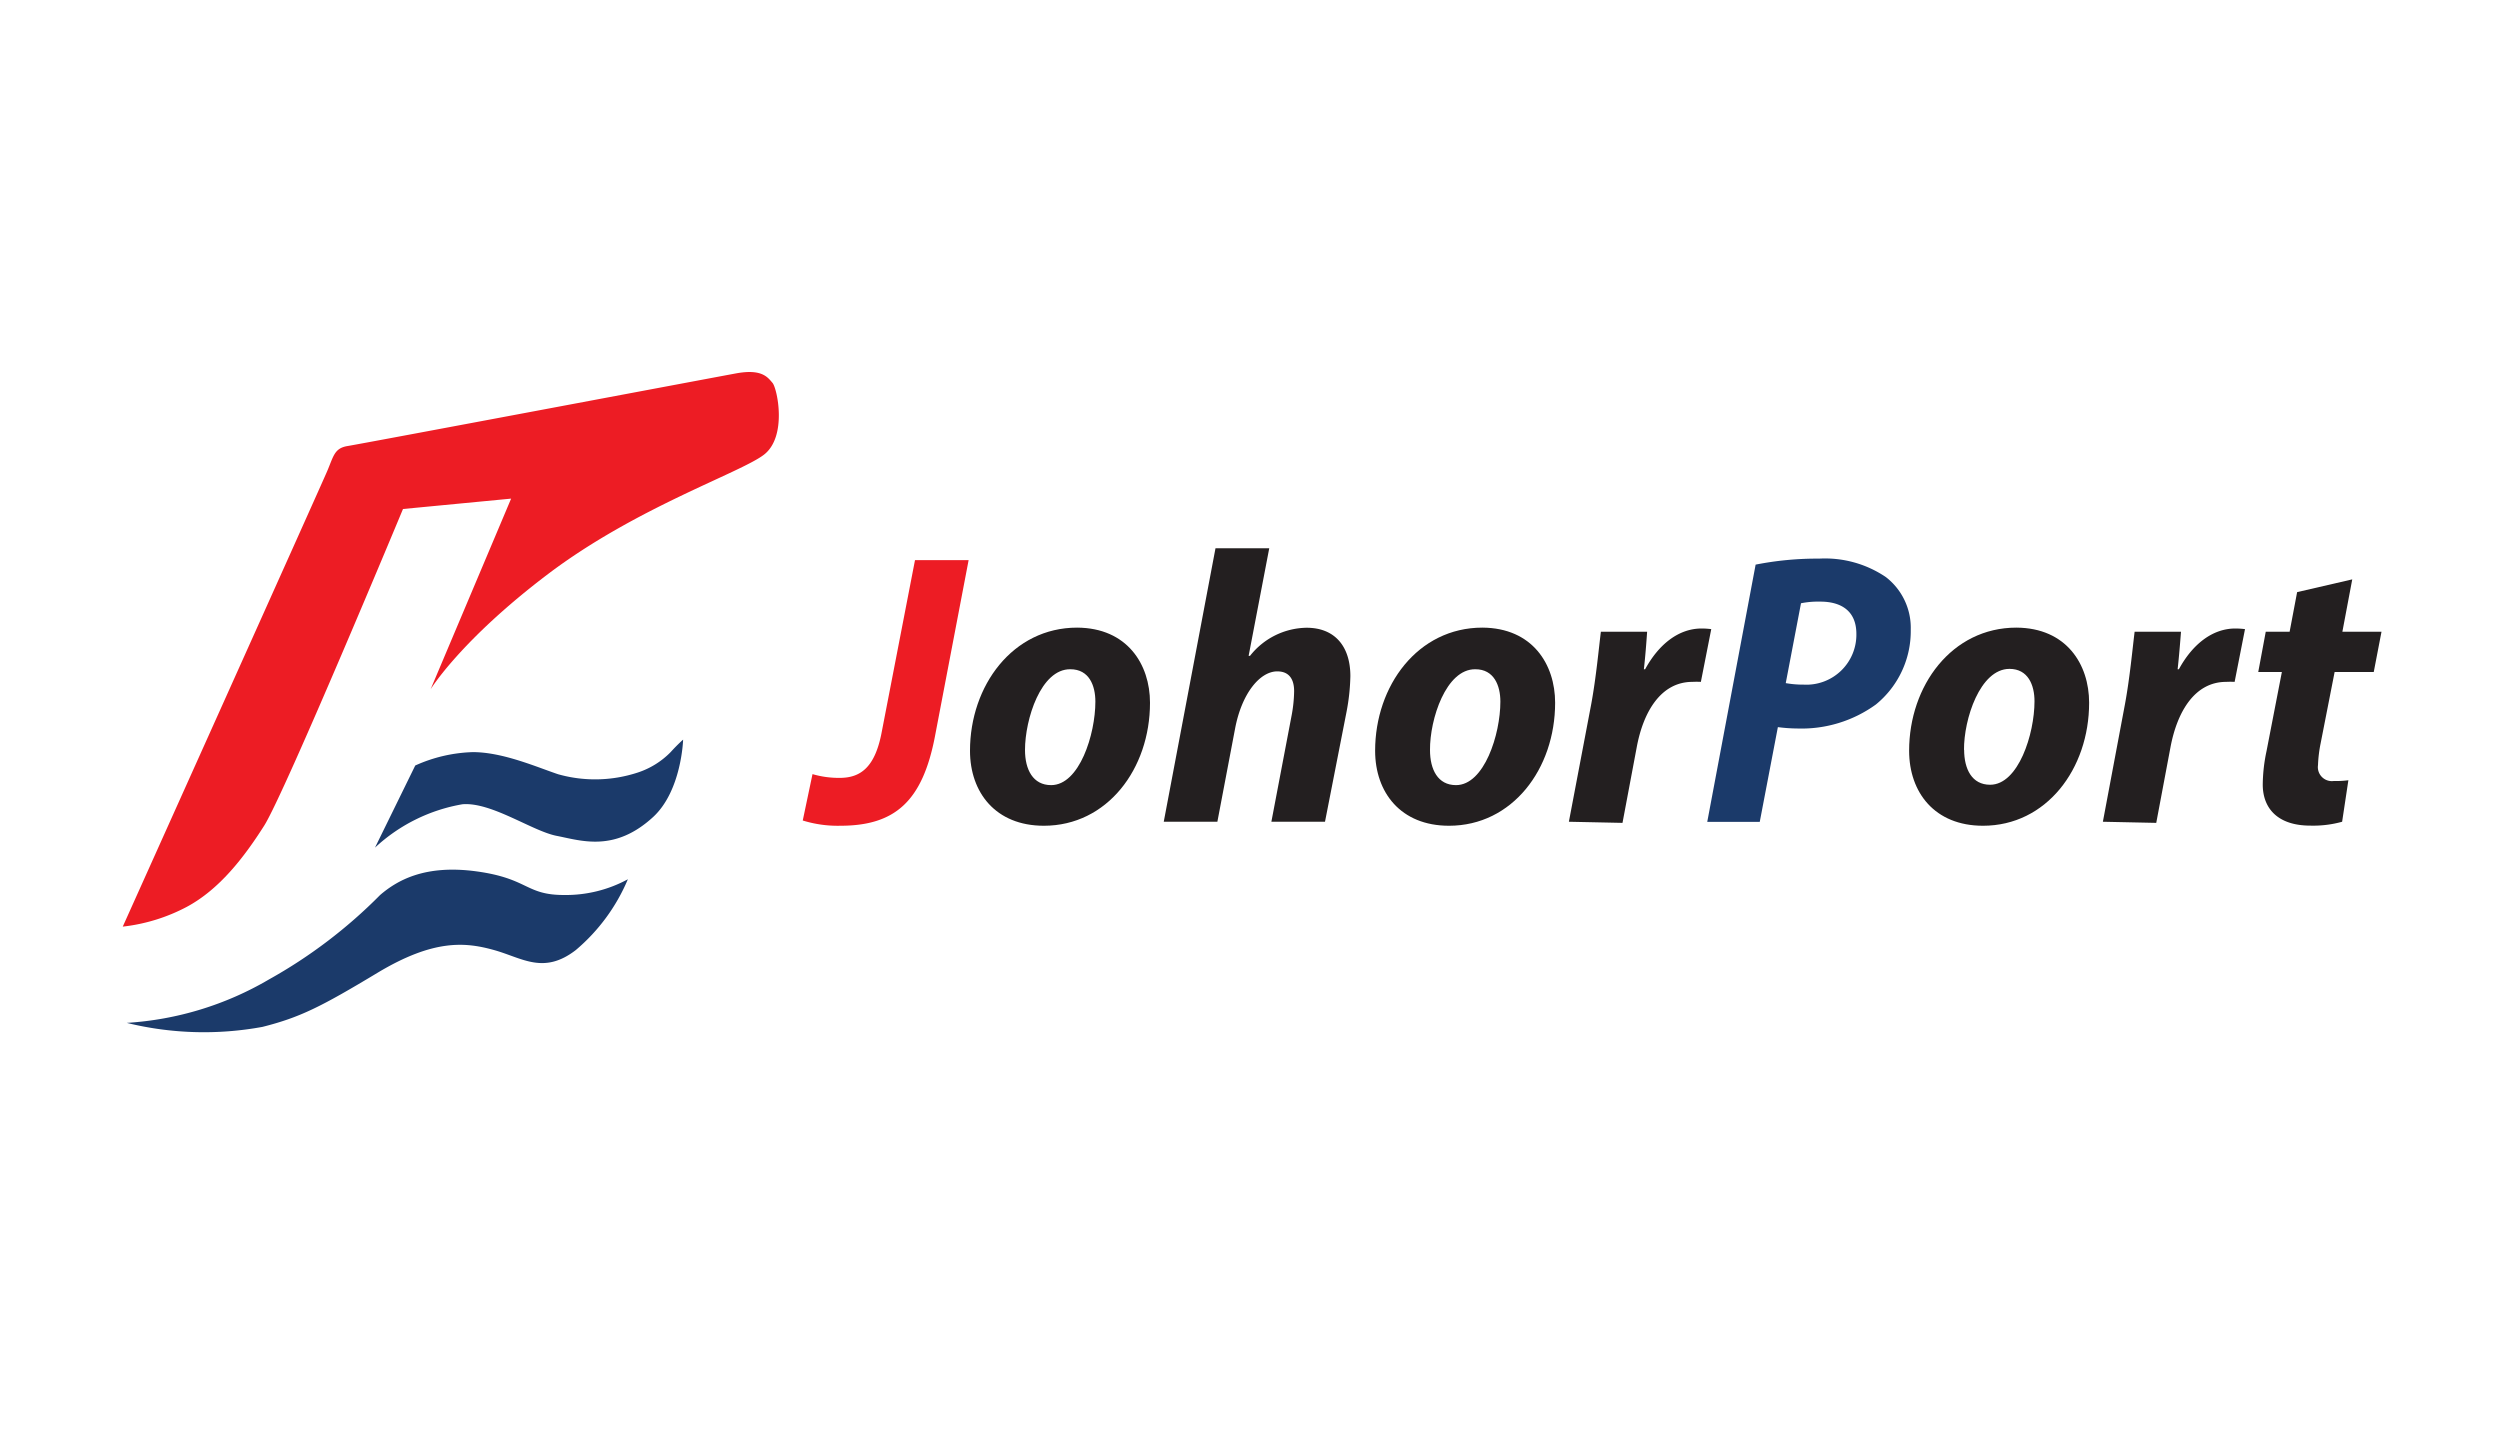 <svg xmlns="http://www.w3.org/2000/svg" id="Layer_1" data-name="Layer 1" viewBox="0 0 200 115"><defs><style>.cls-1{fill:#ed1c24;}.cls-2{fill:#231f20;}.cls-3{fill:#1b3a6a;}</style></defs><path class="cls-1" d="M65,61.93a7.49,7.49,0,0,0,2.18.3c1.72,0,2.84-.91,3.36-3.68L73.2,44.81h4.29L74.8,58.89c-1,5.23-3.21,7.17-7.58,7.17a9.44,9.44,0,0,1-3-.42Z"></path><path class="cls-2" d="M92,56.22c0,5.3-3.43,9.84-8.49,9.84-3.86,0-5.91-2.66-5.91-6,0-5.21,3.42-9.85,8.57-9.85C90.18,50.23,92,53.15,92,56.22ZM82,60c0,1.57.64,2.81,2.09,2.81,2.26,0,3.54-4.06,3.54-6.68,0-1.29-.5-2.59-2-2.59C83.27,53.51,82,57.54,82,60Z"></path><path class="cls-2" d="M93.1,65.74l4.14-21.88h4.3l-1.65,8.61H100a5.86,5.86,0,0,1,4.53-2.25c2.23,0,3.5,1.46,3.5,3.88a16.74,16.74,0,0,1-.3,2.81L106,65.74h-4.29l1.63-8.56a11.11,11.11,0,0,0,.19-1.89c0-.93-.38-1.58-1.35-1.58-1.37,0-2.83,1.73-3.37,4.56l-1.42,7.47Z"></path><path class="cls-2" d="M124.41,56.22c0,5.3-3.43,9.84-8.49,9.84-3.86,0-5.91-2.66-5.91-6,0-5.21,3.42-9.85,8.58-9.85C122.6,50.23,124.41,53.15,124.41,56.22ZM114.4,60c0,1.57.63,2.81,2.08,2.81,2.26,0,3.55-4.06,3.55-6.68,0-1.29-.51-2.59-2-2.59C115.68,53.51,114.38,57.54,114.4,60Z"></path><path class="cls-2" d="M125.51,65.74l1.79-9.42c.39-2.12.6-4.43.77-5.78h3.7c-.07,1-.14,1.92-.26,3h.1c1.09-2,2.68-3.26,4.52-3.26a6.23,6.23,0,0,1,.77.05l-.83,4.22a6.56,6.56,0,0,0-.68,0c-2.5,0-3.92,2.36-4.45,5.22l-1.14,6.06Z"></path><path class="cls-3" d="M140.45,45.17a25.27,25.27,0,0,1,5.08-.48,8.68,8.68,0,0,1,5.33,1.47,5.12,5.12,0,0,1,2,4.2,7.57,7.57,0,0,1-2.79,6,10.14,10.14,0,0,1-6.27,1.92,12.68,12.68,0,0,1-1.57-.11l-1.45,7.58h-4.2Zm2.41,9.48a7.87,7.87,0,0,0,1.43.12,4,4,0,0,0,4.22-4.06c0-1.83-1.21-2.58-2.88-2.58a7.09,7.09,0,0,0-1.55.13Z"></path><path class="cls-2" d="M167.13,56.22c0,5.3-3.43,9.84-8.49,9.84-3.86,0-5.91-2.66-5.91-6,0-5.21,3.42-9.85,8.58-9.85C165.32,50.23,167.13,53.15,167.13,56.22Zm-10,3.75c0,1.57.63,2.81,2.08,2.81,2.26,0,3.55-4.06,3.55-6.68,0-1.29-.51-2.59-2-2.59C158.4,53.51,157.1,57.54,157.12,60Z"></path><path class="cls-2" d="M168.23,65.74,170,56.32c.39-2.12.6-4.43.77-5.78h3.71c-.08,1-.15,1.92-.27,3h.1c1.09-2,2.68-3.26,4.52-3.26a6.23,6.23,0,0,1,.77.05l-.83,4.22a6.56,6.56,0,0,0-.68,0c-2.5,0-3.91,2.36-4.45,5.22l-1.14,6.06Z"></path><path class="cls-2" d="M188.18,46.35l-.79,4.19h3.13l-.62,3.22h-3.13l-1.12,5.71a10.65,10.65,0,0,0-.21,1.74,1.12,1.12,0,0,0,1.26,1.27,7.78,7.78,0,0,0,1.17-.06l-.5,3.32a8.65,8.65,0,0,1-2.54.31c-2.58,0-3.81-1.35-3.81-3.29a13.25,13.25,0,0,1,.3-2.66l1.23-6.34h-1.89l.6-3.22h1.91l.6-3.17Z"></path><path class="cls-1" d="M40.89,39.89l-8.65.83S22.77,63.48,21.13,66.06s-3.6,5.1-6.19,6.49a14.34,14.34,0,0,1-5.12,1.58S25.67,38.88,26.18,37.68s.57-1.83,1.64-2,29-5.43,31.07-5.81,2.53.32,2.91.76,1.2,4.3-.69,5.75-10.24,4.23-17.25,9.53-9.41,9.23-9.41,9.23Z"></path><path class="cls-3" d="M30,67.81l3.22-6.57a12,12,0,0,1,4.61-1.07c2.4,0,5.12,1.2,6.82,1.77A10.91,10.91,0,0,0,51,61.81a6.53,6.53,0,0,0,2.65-1.64c.57-.63,1-1,1-1s-.12,4.09-2.4,6.19c-3.09,2.84-5.75,1.89-7.71,1.51S39.32,64.15,37,64.34A13.66,13.66,0,0,0,30,67.81Z"></path><path class="cls-3" d="M10.14,81.83a25.58,25.58,0,0,0,11.37-3.47,39.62,39.62,0,0,0,8.9-6.76c1.33-1.14,3.54-2.46,7.71-1.89s3.91,1.89,7,1.89a10.4,10.4,0,0,0,5.11-1.26A15.06,15.06,0,0,1,46.07,76c-2.59,2-4.29.63-6.56,0s-4.8-.89-9.32,1.83S24,81.39,21,82.15A25.87,25.87,0,0,1,10.14,81.83Z"></path></svg>